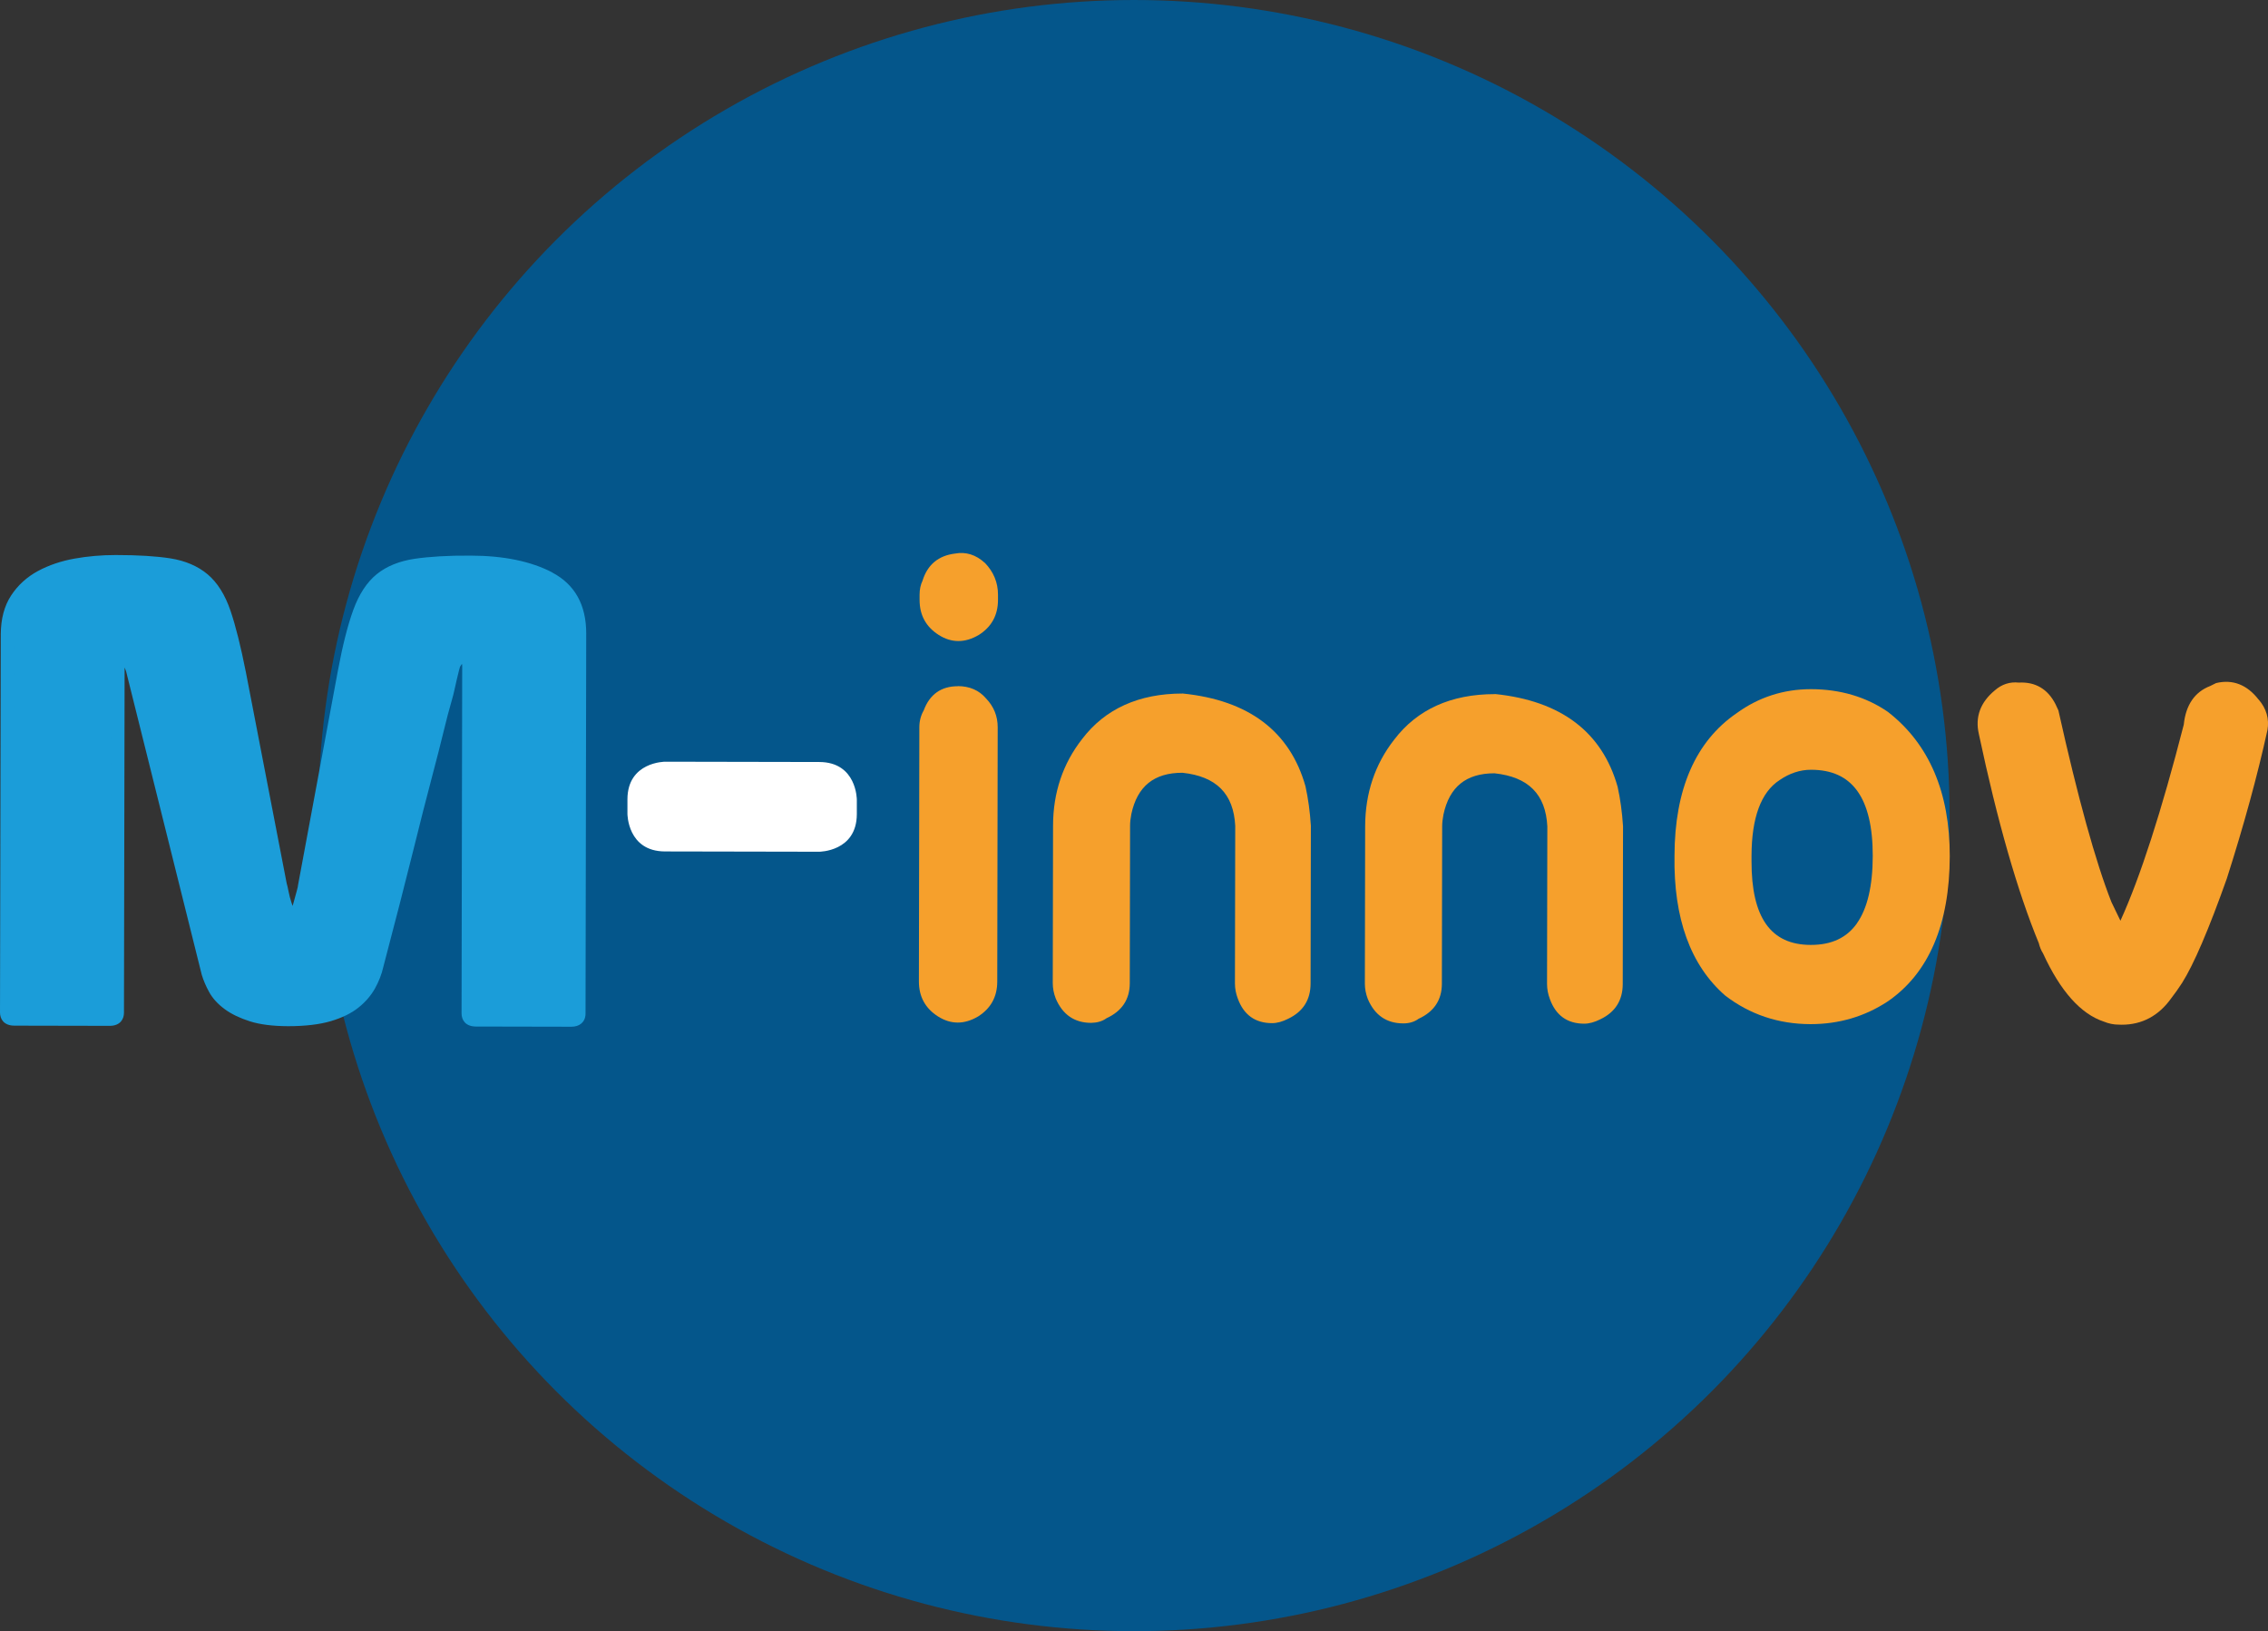 <?xml version="1.0" encoding="UTF-8"?> <svg xmlns="http://www.w3.org/2000/svg" id="Calque_2" data-name="Calque 2" viewBox="0 0 461.74 332.12"><rect x="0" y="0" width="461.74" height="332.12" fill="#333333" stroke="none"/><defs><style> .cls-1 { fill: #1b9dd9; } .cls-2 { fill: #fff; } .cls-3 { fill: #04568b; } .cls-4 { fill: #f6a02c; } </style></defs><g id="Calque_1-2" data-name="Calque 1"><g><g><circle class="cls-3" cx="230.86" cy="166.06" r="166.06"></circle><g><path class="cls-4" d="M200.49,114.6c-1.81-1.66-3.86-2.3-6.05-1.89-3.38.41-5.61,2.26-6.62,5.52-.4.84-.6,1.78-.6,2.81v1.12c0,3.08,1.3,5.47,3.88,7.11,1.31.84,2.65,1.25,4.02,1.25s2.74-.41,4.15-1.24c2.59-1.63,3.9-4.02,3.91-7.1v-1.12c0-2.44-.89-4.61-2.65-6.44l-.03-.03Z"></path><path class="cls-4" d="M195.02,139.72h-.02c-3.39,0-5.73,1.66-6.94,4.92-.59,1.03-.89,2.18-.89,3.41l-.09,51.79c0,3.08,1.3,5.47,3.88,7.11,1.31.83,2.65,1.25,4.02,1.25s2.74-.41,4.15-1.24c2.59-1.64,3.9-4.02,3.9-7.1l.09-51.79c0-2.25-.79-4.22-2.37-5.86-1.41-1.66-3.34-2.5-5.73-2.51Z"></path><path class="cls-4" d="M384.41,144.98c-4.46-3.08-9.74-4.65-15.69-4.66h-.05c-5.57,0-10.66,1.65-15.11,4.89-8.37,5.74-12.62,15.5-12.65,29.01-.21,12.74,3.25,22.32,10.33,28.49,5.01,3.85,10.85,5.8,17.35,5.81h.06c5.74,0,11-1.55,15.65-4.61,8.37-5.74,12.62-15.69,12.65-29.58.02-12.94-4.18-22.81-12.51-29.32l-.04-.03ZM378.05,188.01c-2.1,2.95-5.17,4.38-9.38,4.38h-.04c-8.12-.01-12.06-5.58-12.04-17.01v-1.13c.02-7.76,1.93-12.95,5.7-15.41,2.04-1.4,4.19-2.11,6.38-2.11h.02c4.24,0,7.32,1.41,9.41,4.28,2.12,2.91,3.18,7.38,3.17,13.28-.01,6.1-1.1,10.71-3.23,13.71Z"></path><path class="cls-4" d="M459.84,142.46c-2.36-3.06-5.28-4.19-8.67-3.38l-1.19.59c-3.17,1.22-4.98,3.87-5.39,7.88-4.54,17.67-8.86,31.05-12.86,39.84,0,.03-.02.06-.03.08l-1.83-3.79c-3.23-8.19-6.86-21.32-10.8-39.03l-.61-1.31c-1.58-3.07-4.1-4.54-7.46-4.36-1.82-.19-3.46.34-4.87,1.58-2.95,2.43-4.05,5.42-3.26,8.88,3.77,17.77,7.88,32.1,12.21,42.6.19.78.48,1.49.87,2.1,3.51,7.65,7.68,12.32,12.35,13.86.99.41,2,.62,2.98.62.23.01.45.02.68.02,4.13,0,7.51-1.8,10.05-5.35.73-.93,1.47-1.99,2.23-3.15,2.39-3.78,5.45-10.92,9.12-21.27,3.47-10.86,6.24-21.01,8.26-30.2.41-2.28-.2-4.39-1.77-6.22Z"></path><path class="cls-4" d="M240.83,141.21h-.07c-8.9,0-15.78,3.12-20.45,9.26-3.91,4.99-5.91,10.91-5.92,17.62l-.06,32.09c0,1.03.2,2.07.6,3.11,1.39,3.29,3.82,4.97,7.22,4.97,1.19-.02,2.27-.31,3.12-.94,3.14-1.44,4.73-3.83,4.74-7.11l.06-32.09c0-.71.09-1.51.26-2.38,1.21-5.65,4.62-8.4,10.37-8.4h.02c6.91.73,10.43,4.28,10.76,10.81l-.06,32.09c0,1.03.2,2.07.58,3.07,1.2,3.32,3.54,5,6.97,5.01h.01c1.02,0,2.14-.31,3.31-.91,3-1.44,4.52-3.84,4.53-7.14l.06-32.14c-.18-2.85-.55-5.54-1.1-8.04-3.15-11.16-11.52-17.51-24.96-18.88Z"></path><path class="cls-4" d="M304.37,141.33h-.07c-8.9,0-15.78,3.12-20.45,9.26-3.91,4.98-5.9,10.91-5.92,17.62l-.06,32.08c0,1.03.2,2.07.6,3.11,1.39,3.29,3.82,4.97,7.23,4.97h.01c1.21,0,2.26-.32,3.1-.94,3.14-1.44,4.73-3.83,4.74-7.11l.06-32.09c0-.7.09-1.51.26-2.38,1.21-5.65,4.62-8.4,10.37-8.4h.02c6.91.73,10.43,4.28,10.76,10.81l-.06,32.09c0,1.03.2,2.07.58,3.07,1.2,3.32,3.54,5,6.97,5.01h.01c1.02,0,2.14-.31,3.32-.91,3-1.44,4.52-3.84,4.53-7.14l.06-32.14c-.18-2.85-.55-5.54-1.1-8.04-3.15-11.16-11.52-17.51-24.96-18.89Z"></path></g><path class="cls-2" d="M135.42,155.09s-7.66-.01-7.68,7.65v2.94s-.02,7.66,7.64,7.68l31.38.06s7.66.01,7.68-7.65v-2.94s.02-7.66-7.64-7.68l-31.38-.06Z"></path></g><path class="cls-1" d="M1.5,129.13c0-2.86.63-5.24,1.88-7.14,1.25-1.9,2.9-3.42,4.98-4.54,2.07-1.12,4.43-1.92,7.07-2.39,2.64-.47,5.36-.7,8.16-.7,4.45,0,8.08.23,10.87.67,2.79.44,5.1,1.42,6.91,2.94,1.81,1.52,3.23,3.8,4.26,6.83,1.03,3.04,2.06,7.15,3.08,12.35l8.31,43.02c.1.35.23.91.39,1.69.15.78.36,1.56.62,2.34.26.78.51,1.47.77,2.08.26.61.49.91.7.91s.47-.3.78-.91c.31-.6.57-1.3.78-2.08.21-.78.42-1.54.63-2.27.21-.73.31-1.19.31-1.36l8.16-43.9c.94-5.02,1.96-9.03,3.05-12.01,1.09-2.99,2.55-5.21,4.36-6.68,1.81-1.47,4.17-2.42,7.07-2.84,2.9-.43,6.63-.64,11.19-.63,6.53.01,11.86,1.11,16,3.28,4.14,2.17,6.2,5.9,6.19,11.18l-.14,77.43c0,.87-.52,1.3-1.56,1.3l-19.42-.04c-1.04,0-1.55-.43-1.55-1.3l.13-70.8c0-.17-.05-.54-.15-1.1-.1-.56-.41-.85-.93-.85s-.91.15-1.17.45c-.26.3-.49.63-.7.97-.11.17-.23.56-.39,1.17-.16.61-.31,1.26-.47,1.95-.16.69-.31,1.39-.47,2.08-.16.69-.29,1.21-.39,1.56-.63,2.17-1.23,4.44-1.8,6.82-.57,2.38-1.38,5.54-2.43,9.48-1.04,3.94-2.32,8.96-3.83,15.06-1.51,6.1-3.52,13.92-6.02,23.44-.31,1.39-.84,2.73-1.56,4.02-.73,1.3-1.74,2.46-3.04,3.5-1.3,1.04-3.03,1.88-5.21,2.52-2.18.65-4.92.96-8.24.96-3.01,0-5.46-.31-7.38-.92-1.92-.61-3.49-1.37-4.73-2.28-1.24-.91-2.17-1.93-2.79-3.06-.62-1.13-1.08-2.21-1.39-3.25l-15.42-61.87c-.1-.17-.28-.67-.54-1.5-.26-.82-.59-1.28-1.01-1.37h-.78c-.42,0-.62.3-.62.91l-.13,71.97c0,.87-.52,1.3-1.56,1.3l-19.42-.04c-1.04,0-1.55-.43-1.55-1.3l.14-77.04Z"></path><path class="cls-1" d="M112.45,116.56c-4.32-2.27-9.91-3.42-16.62-3.43-4.64-.04-8.44.21-11.39.64-3.13.46-5.74,1.52-7.73,3.13-2,1.62-3.61,4.07-4.78,7.27-1.11,3.04-2.16,7.16-3.11,12.23l-8.16,43.9-.02.18s-.03.24-.26,1.06c-.21.74-.42,1.51-.63,2.29-.06.21-.12.42-.18.62-.08-.22-.16-.46-.24-.7-.24-.72-.43-1.45-.57-2.17-.15-.76-.28-1.35-.4-1.74l-8.3-42.96c-1.03-5.22-2.08-9.43-3.13-12.52-1.11-3.26-2.68-5.76-4.67-7.43-1.99-1.67-4.54-2.76-7.57-3.24-2.86-.45-6.59-.68-11.08-.68h-.07c-2.84,0-5.64.24-8.33.72-2.77.49-5.29,1.35-7.48,2.53-2.26,1.22-4.1,2.9-5.47,4.99-1.39,2.12-2.09,4.77-2.1,7.89L0,206.16c0,1.29.76,2.66,2.91,2.67l19.42.04h0c2.14,0,2.91-1.37,2.91-2.66l.13-70.31c.13.37.22.61.3.78l15.4,61.77c.34,1.13.84,2.32,1.5,3.52.71,1.3,1.78,2.47,3.18,3.5,1.36,1,3.08,1.83,5.13,2.48,2.04.65,4.66.98,7.79.99,3.41,0,6.33-.34,8.63-1.01,2.33-.69,4.24-1.62,5.67-2.77,1.43-1.14,2.56-2.45,3.37-3.9.79-1.41,1.36-2.89,1.69-4.34,2.47-9.4,4.5-17.3,6.03-23.46,1.49-6.03,2.78-11.09,3.83-15.04,1.07-4.04,1.86-7.15,2.43-9.51.55-2.3,1.15-4.57,1.78-6.75.11-.36.25-.91.41-1.64l.47-2.08c.15-.68.31-1.31.46-1.91.16-.63.24-.81.24-.81.12-.2.25-.39.37-.56.04.28.05.37.05.38l-.13,70.8c0,1.29.76,2.66,2.91,2.67l19.42.04h0c.84,0,1.52-.21,2.03-.64.4-.33.88-.95.88-2.02l.14-77.43c0-5.8-2.32-9.97-6.92-12.39ZM116.51,206.3s-.13.02-.19,0l-19.42-.04c-.08,0-.14,0-.19-.01l.13-70.73c0-.22-.03-.53-.18-1.36-.22-1.21-1.09-1.96-2.27-1.96-1.16,0-1.84.51-2.2.93-.31.36-.59.75-.83,1.15-.18.31-.34.75-.54,1.53-.16.62-.32,1.28-.48,1.99l-.47,2.08c-.15.66-.27,1.15-.37,1.48-.64,2.22-1.25,4.54-1.81,6.88-.56,2.34-1.35,5.43-2.42,9.45-1.05,3.97-2.34,9.04-3.84,15.08-1.53,6.15-3.55,14.03-6.03,23.47-.28,1.25-.76,2.48-1.42,3.66-.64,1.14-1.55,2.18-2.7,3.1-1.16.92-2.75,1.69-4.75,2.28-2.04.6-4.68.96-7.85.9-2.85,0-5.2-.29-6.97-.86-1.76-.56-3.22-1.26-4.34-2.08-1.08-.79-1.88-1.67-2.4-2.62-.57-1.03-1-2.03-1.26-2.92l-15.42-61.87-.14-.34s-.12-.25-.43-1.23c-.41-1.32-1.09-2.09-2.02-2.29l-1.06-.03h0c-.65,0-1.23.3-1.59.82-.26.39-.39.86-.39,1.45l-.14,71.9s-.11,0-.18,0h0l-19.42-.04c-.08,0-.14,0-.19-.01l.14-76.97c0-2.58.56-4.73,1.65-6.4,1.12-1.71,2.63-3.08,4.49-4.09,1.94-1.05,4.18-1.8,6.66-2.25,2.55-.45,5.26-.69,7.92-.68,4.36,0,7.95.23,10.67.65,2.53.4,4.63,1.29,6.24,2.63,1.61,1.35,2.9,3.45,3.85,6.22,1.01,2.98,2.03,7.07,3.04,12.17l8.31,43.02.03.12c.06.22.18.67.36,1.57.16.83.39,1.68.66,2.5.27.81.54,1.55.81,2.19.2.48.74,1.74,1.95,1.74h0c1.14,0,1.73-1.15,1.99-1.64.35-.68.65-1.47.89-2.35.21-.77.41-1.52.62-2.25.25-.88.34-1.3.36-1.57l8.14-43.81c.92-4.93,1.93-8.9,2.99-11.8,1-2.74,2.33-4.79,3.94-6.09,1.61-1.31,3.77-2.17,6.42-2.56,2.82-.42,6.52-.59,10.99-.61,6.27.01,11.44,1.06,15.36,3.12,3.69,1.94,5.48,5.2,5.47,9.98l-.15,77.36Z"></path></g></g></svg> 